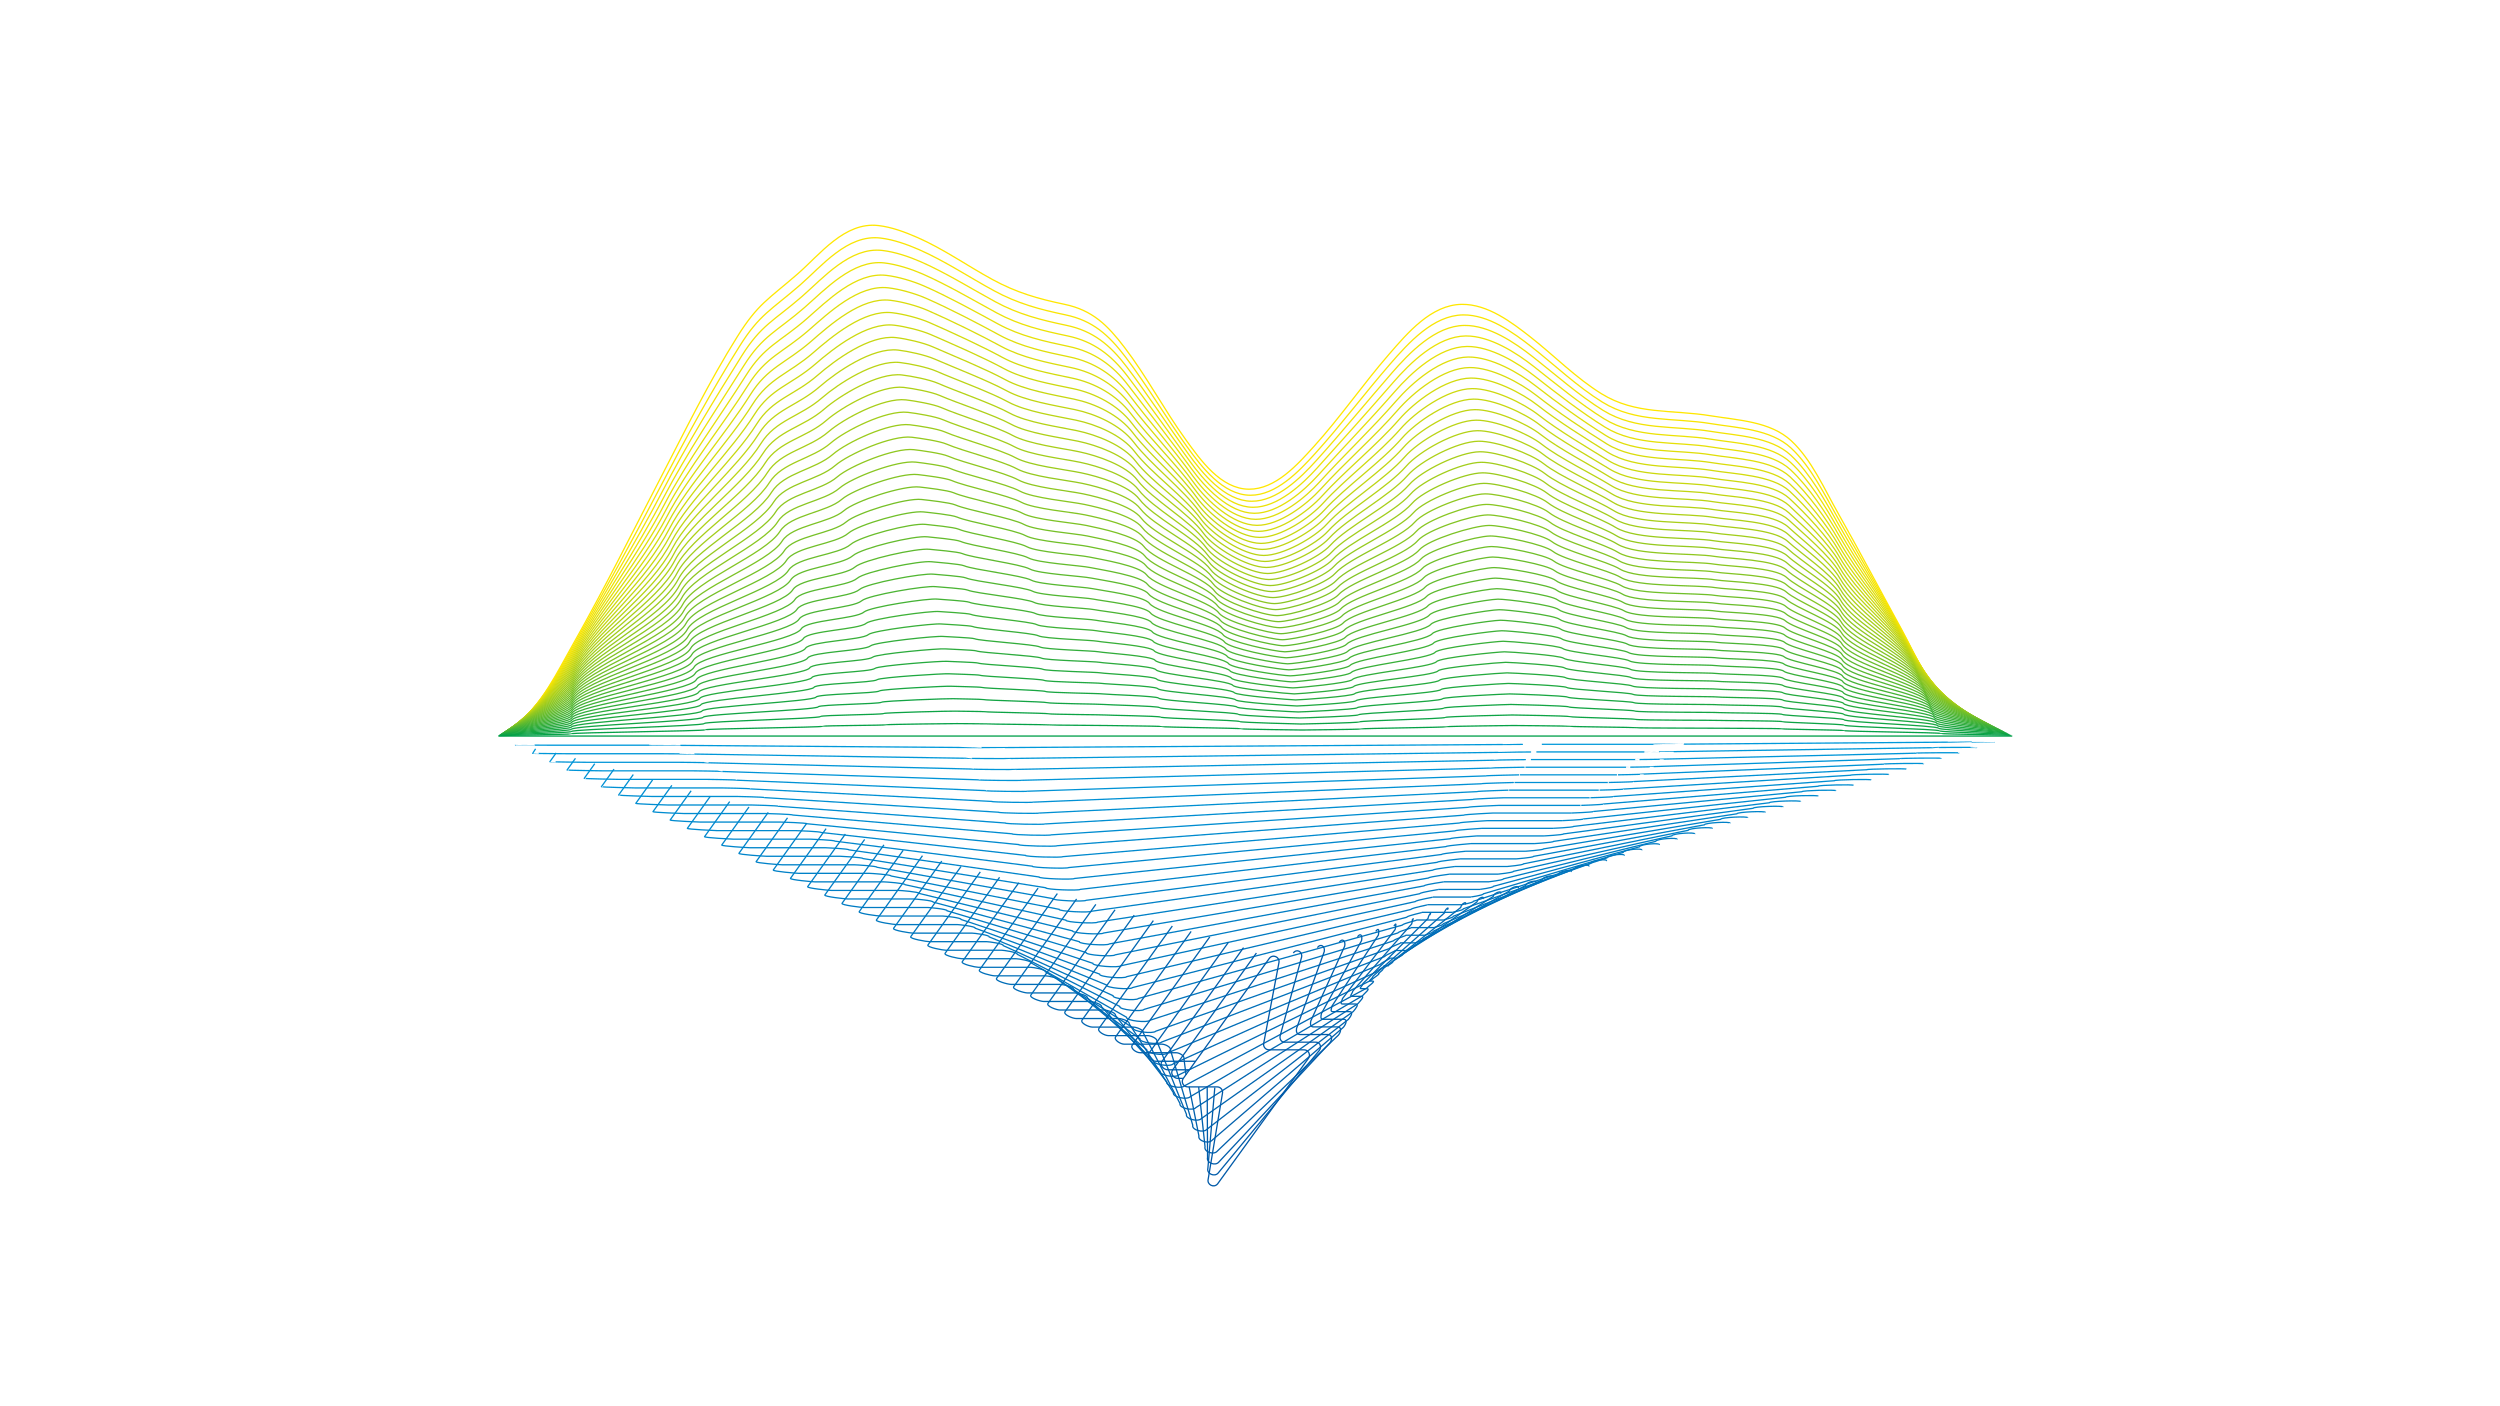 <?xml version="1.0" encoding="UTF-8"?>
<svg id="Layer_1" data-name="Layer 1" xmlns="http://www.w3.org/2000/svg" viewBox="0 0 1920 1080">
  <defs>
    <style>
      .cls-1 {
        stroke: #70bf29;
      }

      .cls-1, .cls-2, .cls-3, .cls-4, .cls-5, .cls-6, .cls-7, .cls-8, .cls-9, .cls-10, .cls-11, .cls-12, .cls-13, .cls-14, .cls-15, .cls-16, .cls-17, .cls-18, .cls-19, .cls-20, .cls-21, .cls-22, .cls-23, .cls-24, .cls-25, .cls-26, .cls-27, .cls-28, .cls-29, .cls-30, .cls-31, .cls-32, .cls-33, .cls-34, .cls-35, .cls-36, .cls-37, .cls-38, .cls-39, .cls-40, .cls-41, .cls-42, .cls-43, .cls-44, .cls-45, .cls-46, .cls-47, .cls-48, .cls-49, .cls-50, .cls-51, .cls-52, .cls-53, .cls-54, .cls-55, .cls-56, .cls-57, .cls-58, .cls-59, .cls-60, .cls-61, .cls-62, .cls-63, .cls-64, .cls-65, .cls-66, .cls-67, .cls-68, .cls-69, .cls-70, .cls-71, .cls-72, .cls-73, .cls-74, .cls-75, .cls-76, .cls-77, .cls-78, .cls-79, .cls-80, .cls-81, .cls-82, .cls-83 {
        fill: none;
      }

      .cls-1, .cls-2, .cls-3, .cls-4, .cls-5, .cls-6, .cls-7, .cls-8, .cls-9, .cls-10, .cls-11, .cls-12, .cls-13, .cls-15, .cls-16, .cls-17, .cls-18, .cls-19, .cls-20, .cls-21, .cls-22, .cls-23, .cls-25, .cls-26, .cls-27, .cls-28, .cls-29, .cls-30, .cls-31, .cls-32, .cls-33, .cls-34, .cls-35, .cls-36, .cls-37, .cls-38, .cls-39, .cls-40, .cls-41, .cls-42, .cls-43, .cls-44, .cls-45, .cls-46, .cls-47, .cls-48, .cls-49, .cls-50, .cls-51, .cls-52, .cls-53, .cls-54, .cls-55, .cls-56, .cls-57, .cls-58, .cls-59, .cls-60, .cls-61, .cls-62, .cls-63, .cls-64, .cls-65, .cls-66, .cls-67, .cls-68, .cls-69, .cls-71, .cls-72, .cls-73, .cls-74, .cls-75, .cls-76, .cls-77, .cls-78, .cls-79, .cls-80, .cls-81, .cls-83 {
        stroke-miterlimit: 10;
      }

      .cls-2 {
        stroke: #0089ce;
      }

      .cls-3 {
        stroke: #006bb6;
      }

      .cls-4 {
        stroke: #0098da;
      }

      .cls-5 {
        stroke: #0080c6;
      }

      .cls-6 {
        stroke: #2cab3d;
      }

      .cls-7 {
        stroke: #007ac1;
      }

      .cls-8 {
        stroke: #e0de09;
      }

      .cls-9 {
        stroke: #1fa840;
      }

      .cls-10 {
        stroke: #0065b1;
      }

      .cls-11 {
        stroke: #006fb9;
      }

      .cls-12 {
        stroke: #0094d7;
      }

      .cls-13 {
        stroke: #0070ba;
      }

      .cls-14 {
        stroke: #0081c7;
      }

      .cls-14, .cls-82 {
        stroke-miterlimit: 10;
      }

      .cls-15 {
        stroke: #3eb137;
      }

      .cls-16 {
        stroke: #7cc225;
      }

      .cls-17 {
        stroke: #008cd0;
      }

      .cls-18 {
        stroke: #06a147;
      }

      .cls-19 {
        stroke: #13a444;
      }

      .cls-20 {
        stroke: #5db92e;
      }

      .cls-21 {
        stroke: #0059a8;
      }

      .cls-22 {
        stroke: #25aa3e;
      }

      .cls-23 {
        stroke: #0068b3;
      }

      .cls-24 {
        stroke: #008ace;
      }

      .cls-24, .cls-70 {
        stroke-miterlimit: 10;
      }

      .cls-25 {
        stroke: #0097d8;
      }

      .cls-26 {
        stroke: #57b830;
      }

      .cls-27 {
        stroke: #0072ba;
      }

      .cls-28 {
        stroke: #76c027;
      }

      .cls-29 {
        stroke: #c7d710;
      }

      .cls-30 {
        stroke: #0087cd;
      }

      .cls-31 {
        stroke: #19a642;
      }

      .cls-32 {
        stroke: #4bb434;
      }

      .cls-33 {
        stroke: #6abd2b;
      }

      .cls-34 {
        stroke: #cdd90e;
      }

      .cls-35 {
        stroke: #007dc4;
      }

      .cls-36 {
        stroke: #dadc0b;
      }

      .cls-37 {
        stroke: #0075bd;
      }

      .cls-38 {
        stroke: #51b632;
      }

      .cls-39 {
        stroke: #a2cd1b;
      }

      .cls-40 {
        stroke: #0067b2;
      }

      .cls-41 {
        stroke: #aed017;
      }

      .cls-42 {
        stroke: #95c91e;
      }

      .cls-43 {
        stroke: #005cab;
      }

      .cls-44 {
        stroke: #0078c0;
      }

      .cls-45 {
        stroke: #ffe700;
      }

      .cls-46 {
        stroke: #0ca345;
      }

      .cls-47 {
        stroke: #0082c9;
      }

      .cls-48 {
        stroke: #32ad3b;
      }

      .cls-49 {
        stroke: #008fd2;
      }

      .cls-50 {
        stroke: #008dd1;
      }

      .cls-51 {
        stroke: #0092d5;
      }

      .cls-52 {
        stroke: #005ba9;
      }

      .cls-53 {
        stroke: #a8ce19;
      }

      .cls-54 {
        stroke: #bbd414;
      }

      .cls-55 {
        stroke: #007ec5;
      }

      .cls-56 {
        stroke: #0064af;
      }

      .cls-57 {
        stroke: #0073bc;
      }

      .cls-58 {
        stroke: #64bb2d;
      }

      .cls-59 {
        stroke: #d3db0c;
      }

      .cls-60 {
        stroke: #0085cb;
      }

      .cls-61 {
        stroke: #89c622;
      }

      .cls-62 {
        stroke: #f3e304;
      }

      .cls-63 {
        stroke: #0062ae;
      }

      .cls-64 {
        stroke: #006db7;
      }

      .cls-65 {
        stroke: #005fac;
      }

      .cls-66 {
        stroke: #ece205;
      }

      .cls-67 {
        stroke: #83c424;
      }

      .cls-68 {
        stroke: #0060ad;
      }

      .cls-69 {
        stroke: #e6e007;
      }

      .cls-70 {
        stroke: #c1d512;
      }

      .cls-71 {
        stroke: #8fc720;
      }

      .cls-72 {
        stroke: #0077bf;
      }

      .cls-73 {
        stroke: #f9e502;
      }

      .cls-74 {
        stroke: #b4d215;
      }

      .cls-75 {
        stroke: #007bc3;
      }

      .cls-76 {
        stroke: #0095d7;
      }

      .cls-77 {
        stroke: #0084ca;
      }

      .cls-78 {
        stroke: #009f49;
      }

      .cls-79 {
        stroke: #006ab5;
      }

      .cls-80 {
        stroke: #44b235;
      }

      .cls-81 {
        stroke: #38af39;
      }

      .cls-82 {
        stroke: #9bcb1c;
      }

      .cls-83 {
        stroke: #0090d4;
      }
    </style>
  </defs>
  <g id="Forside">
    <g>
      <path class="cls-45" d="M396.59,556.91c19.92-16.33,31.23-40.52,43.8-62.67,23.5-41.42,44.63-84.22,66.58-126.47,18.97-36.52,37.48-74.49,59.41-109.41,15.72-25.05,23.54-28.29,46.24-48.02,17.15-14.91,35.98-40.13,62.02-37.11,10.22,1.19,20.35,4.98,29.7,9.07,20.27,8.86,38.48,21.81,57.85,32.36,18.71,10.18,34.91,14.78,55.32,19.05,21.48,4.5,33.04,15.92,46.23,33.26,17.09,22.46,30.27,47.61,46.78,70.48,11.31,15.67,26.98,38.13,48.7,38.26,20.4.13,37.28-18.92,49.84-32.78,20.41-22.52,37.63-47.71,57.55-70.64,14.19-16.34,32.57-38.32,56.13-38.54,19.85-.19,38.29,13.8,53.1,25.44,18.09,14.22,34.44,31.02,54.08,43.2,26.37,16.35,54.15,12.05,83.93,16.95,20.81,3.42,45.69,4.23,61.82,19.16,15.57,14.42,25.51,37.21,35.78,55.3,16.83,29.66,32.6,59.89,49.06,89.75,10.93,19.83,21.61,48.69,42.13,60.48"/>
      <path class="cls-73" d="M396.25,557.12c19.44-15.93,31.83-39.53,44.1-61.14,22.93-40.41,46.07-82.16,67.49-123.38,18.51-35.63,38.78-72.67,60.17-106.74,15.34-24.44,24.16-27.6,46.3-46.85,16.73-14.55,36.43-39.15,61.83-36.2,9.97,1.16,20.4,4.86,29.53,8.84,19.78,8.65,38.72,21.28,57.62,31.57,18.25,9.93,35.1,14.42,55.02,18.59,20.95,4.39,33.27,15.53,46.14,32.45,16.68,21.91,31.03,46.45,47.14,68.76,11.04,15.29,27.46,37.2,48.66,37.33,19.9.12,37.46-18.46,49.72-31.98,19.91-21.97,38.33-46.54,57.76-68.92,13.85-15.94,33.02-37.38,56.01-37.6,19.36-.18,38.42,13.46,52.87,24.82,17.65,13.87,34.83,30.27,53.99,42.15,25.73,15.95,54.36,11.75,83.42,16.54,20.3,3.34,45.74,4.13,61.47,18.7,15.19,14.07,26.06,36.3,36.09,53.95,16.42,28.93,33.62,58.43,49.68,87.56,10.67,19.34,22.41,47.5,42.43,59"/>
      <path class="cls-62" d="M395.91,557.32c18.95-15.53,32.44-38.55,44.39-59.61,22.36-39.4,47.52-80.11,68.4-120.3,18.05-34.74,40.08-70.86,60.93-104.08,14.96-23.83,24.77-26.91,46.36-45.68,16.31-14.18,36.88-38.17,61.65-35.3,9.72,1.13,20.46,4.73,29.35,8.62,19.29,8.43,38.96,20.75,57.39,30.78,17.79,9.68,35.3,14.06,54.71,18.13,20.43,4.28,33.5,15.14,46.05,31.64,16.26,21.37,31.8,45.29,47.5,67.04,10.76,14.9,27.95,36.27,48.61,36.4,19.4.12,37.64-17.99,49.59-31.18,19.41-21.42,39.03-45.38,57.98-67.19,13.5-15.54,33.48-36.45,55.89-36.66,18.88-.18,38.55,13.13,52.64,24.2,17.21,13.52,35.22,29.51,53.9,41.09,25.09,15.55,54.58,11.46,82.91,16.12,19.79,3.26,45.79,4.02,61.13,18.23,14.81,13.72,26.62,35.39,36.39,52.61,16.01,28.21,34.64,56.97,50.3,85.37,10.4,18.86,23.21,46.32,42.73,57.53"/>
      <path class="cls-66" d="M395.58,557.53c18.47-15.14,33.04-37.56,44.69-58.08,21.78-38.39,48.97-78.05,69.31-117.21,17.58-33.85,41.37-69.04,61.69-101.41,14.57-23.22,25.39-26.22,46.43-44.51,15.89-13.82,37.33-37.19,61.46-34.39,9.47,1.1,20.51,4.61,29.18,8.4,18.79,8.21,39.2,20.22,57.15,29.99,17.34,9.43,35.49,13.7,54.4,17.66,19.91,4.17,33.73,14.75,45.96,30.83,15.84,20.82,32.56,44.13,47.86,65.32,10.48,14.52,28.43,35.34,48.56,35.46,18.91.12,37.82-17.53,49.47-30.38,18.91-20.87,39.73-44.22,58.19-65.47,13.15-15.14,33.93-35.51,55.77-35.72,18.39-.17,38.68,12.79,52.41,23.58,16.77,13.18,35.61,28.75,53.81,40.04,24.44,15.15,54.8,11.17,82.4,15.71,19.28,3.17,45.85,3.92,60.79,17.76,14.44,13.36,27.17,34.49,36.69,51.26,15.6,27.49,35.66,55.51,50.92,83.19,10.13,18.37,24.01,45.13,43.03,56.05"/>
      <path class="cls-69" d="M395.24,557.73c17.98-14.74,33.64-36.57,44.98-56.55,21.21-37.38,50.42-76,70.23-114.13,17.12-32.96,42.67-67.22,62.46-98.74,14.19-22.6,26-25.53,46.49-43.34,15.47-13.45,37.78-36.22,61.28-33.49,9.22,1.07,20.57,4.49,29.01,8.18,18.3,8,39.43,19.69,56.92,29.2,16.88,9.19,35.68,13.34,54.09,17.2,19.38,4.06,33.96,14.37,45.87,30.01,15.43,20.27,33.32,42.97,48.22,63.6,10.21,14.14,28.91,34.41,48.52,34.53,18.41.11,38.01-17.07,49.34-29.58,18.42-20.32,40.43-43.05,58.41-63.75,12.81-14.74,34.38-34.58,55.64-34.78,17.91-.17,38.81,12.45,52.18,22.96,16.32,12.83,36,28,53.72,38.98,23.8,14.75,55.01,10.87,81.89,15.3,18.78,3.09,45.9,3.82,60.45,17.29,14.06,13.01,27.73,33.58,36.99,49.91,15.19,26.76,36.68,54.05,51.54,81,9.87,17.89,24.81,43.94,43.33,54.58"/>
      <path class="cls-8" d="M394.9,557.94c17.49-14.34,34.25-35.58,45.28-55.02,20.64-36.37,51.87-73.95,71.14-111.05,16.66-32.06,43.97-65.41,63.22-96.07,13.81-21.99,26.62-24.84,46.55-42.17,15.05-13.09,38.23-35.24,61.09-32.58,8.97,1.04,20.63,4.37,28.84,7.96,17.8,7.78,39.67,19.15,56.68,28.41,16.42,8.94,35.87,12.98,53.79,16.73,18.86,3.95,34.19,13.98,45.78,29.2,15.01,19.72,34.09,41.8,48.58,61.89,9.93,13.76,29.4,33.48,48.47,33.6,17.91.11,38.19-16.61,49.22-28.78,17.92-19.77,41.13-41.89,58.62-62.02,12.46-14.35,34.83-33.65,55.52-33.84,17.43-.16,38.95,12.12,51.95,22.34,15.88,12.48,36.39,27.24,53.63,37.93,23.16,14.36,55.23,10.58,81.38,14.88,18.27,3.01,45.95,3.71,60.11,16.83,13.68,12.66,28.28,32.67,37.3,48.56,14.78,26.04,37.71,52.59,52.16,78.81,9.6,17.41,25.61,42.75,43.63,53.1"/>
      <path class="cls-36" d="M394.56,558.14c17.01-13.94,34.85-34.59,45.58-53.5,20.06-35.36,53.31-71.89,72.05-107.96,16.2-31.17,45.26-63.59,63.98-93.4,13.42-21.38,27.24-24.15,46.61-40.99,14.64-12.73,38.68-34.26,60.91-31.68,8.72,1.01,20.68,4.25,28.67,7.74,17.31,7.57,39.91,18.62,56.45,27.62,15.97,8.69,36.06,12.62,53.48,16.27,18.34,3.84,34.42,13.59,45.69,28.39,14.59,19.17,34.85,40.64,48.94,60.17,9.66,13.38,29.88,32.55,48.43,32.66,17.41.11,38.37-16.15,49.09-27.98,17.42-19.23,41.83-40.73,58.83-60.3,12.12-13.95,35.29-32.71,55.4-32.9,16.94-.16,39.08,11.78,51.72,21.72,15.44,12.14,36.78,26.48,53.55,36.88,22.51,13.96,55.44,10.29,80.87,14.47,17.76,2.92,46,3.61,59.77,16.36,13.3,12.31,28.83,31.76,37.6,47.21,14.37,25.32,38.73,51.13,52.78,76.62,9.33,16.92,26.41,41.57,43.93,51.63"/>
      <path class="cls-59" d="M394.22,558.34c16.52-13.54,35.45-33.6,45.87-51.97,19.49-34.34,54.76-69.84,72.97-104.88,15.73-30.28,46.56-61.77,64.74-90.73,13.04-20.77,27.85-23.46,46.68-39.82,14.22-12.36,39.13-33.28,60.72-30.77,8.48.98,20.74,4.13,28.5,7.52,16.81,7.35,40.15,18.09,56.22,26.83,15.51,8.44,36.25,12.26,53.17,15.8,17.81,3.73,34.65,13.2,45.6,27.58,14.18,18.63,35.61,39.48,49.31,58.45,9.38,12.99,30.37,31.62,48.38,31.73,16.92.1,38.55-15.69,48.97-27.18,16.92-18.68,42.53-39.56,59.05-58.58,11.77-13.55,35.74-31.78,55.28-31.96,16.46-.16,39.21,11.44,51.49,21.1,15,11.79,37.17,25.73,53.46,35.82,21.87,13.56,55.66,9.99,80.36,14.06,17.25,2.84,46.06,3.51,59.43,15.89,12.92,11.96,29.39,30.86,37.9,45.86,13.96,24.59,39.75,49.67,53.41,74.43,9.07,16.44,27.21,40.38,44.22,50.15"/>
      <path class="cls-34" d="M393.88,558.55c16.04-13.14,36.06-32.62,46.17-50.44,18.92-33.33,56.21-67.78,73.88-101.79,15.27-29.39,47.86-59.96,65.5-88.06,12.66-20.16,28.47-22.77,46.74-38.65,13.8-12,39.58-32.3,60.53-29.87,8.23.96,20.8,4.01,28.32,7.3,16.32,7.13,40.39,17.56,55.98,26.04,15.06,8.19,36.44,11.9,52.87,15.34,17.29,3.62,34.89,12.81,45.51,26.77,13.76,18.08,36.38,38.32,49.67,56.73,9.1,12.61,30.85,30.69,48.33,30.8,16.42.1,38.73-15.23,48.85-26.38,16.42-18.13,43.23-38.4,59.26-56.86,11.42-13.15,36.19-30.84,55.15-31.02,15.97-.15,39.34,11.11,51.26,20.48,14.56,11.44,37.56,24.97,53.37,34.77,21.23,13.16,55.88,9.7,79.85,13.64,16.75,2.76,46.11,3.4,59.09,15.42,12.54,11.61,29.94,29.95,38.21,44.51,13.55,23.87,40.77,48.21,54.03,72.24,8.8,15.96,28.01,39.19,44.52,48.68"/>
      <path class="cls-29" d="M393.55,558.75c15.55-12.75,36.66-31.63,46.47-48.91,18.35-32.32,57.66-65.73,74.79-98.71,14.81-28.5,49.15-58.14,66.26-85.4,12.27-19.55,29.09-22.08,46.8-37.48,13.38-11.64,40.03-31.32,60.35-28.96,7.98.93,20.85,3.88,28.15,7.08,15.82,6.92,40.63,17.03,55.75,25.25,14.6,7.94,36.63,11.54,52.56,14.87,16.76,3.51,35.12,12.42,45.42,25.96,13.34,17.53,37.14,37.16,50.03,55.01,8.83,12.23,31.33,29.76,48.29,29.86,15.92.1,38.92-14.76,48.72-25.58,15.93-17.58,43.93-37.23,59.48-55.13,11.08-12.75,36.64-29.91,55.03-30.08,15.49-.15,39.47,10.77,51.03,19.86,14.12,11.1,37.95,24.21,53.28,33.72,20.58,12.76,56.09,9.4,79.34,13.23,16.24,2.67,46.16,3.3,58.75,14.96,12.16,11.25,30.49,29.04,38.51,43.16,13.14,23.15,41.8,46.75,54.65,70.05,8.53,15.47,28.81,38,44.82,47.2"/>
      <path class="cls-70" d="M393.21,558.96c15.06-12.35,37.26-30.64,46.76-47.38,17.77-31.31,59.11-63.68,75.7-95.62,14.34-27.61,50.45-56.32,67.03-82.73,11.89-18.94,29.7-21.39,46.86-36.31,12.96-11.27,40.48-30.34,60.16-28.06,7.73.9,20.91,3.76,27.98,6.85,15.33,6.7,40.87,16.49,55.51,24.46,14.14,7.7,36.82,11.18,52.25,14.41,16.24,3.4,35.35,12.04,45.33,25.15,12.92,16.98,37.91,36,50.39,53.29,8.55,11.85,31.82,28.83,48.24,28.93,15.42.1,39.1-14.3,48.6-24.79,15.43-17.03,44.63-36.07,59.69-53.41,10.73-12.35,37.1-28.97,54.91-29.14,15.01-.14,39.6,10.43,50.8,19.24,13.68,10.75,38.34,23.46,53.19,32.66,19.94,12.36,56.31,9.11,78.83,12.82,15.73,2.59,46.21,3.2,58.41,14.49,11.78,10.9,31.05,28.13,38.81,41.82,12.73,22.42,42.82,45.29,55.27,67.86,8.27,14.99,29.6,36.82,45.12,45.73"/>
      <path class="cls-54" d="M392.87,559.16c14.58-11.95,37.86-29.65,47.06-45.85,17.2-30.3,60.55-61.62,76.62-92.54,13.88-26.72,51.75-54.5,67.79-80.06,11.51-18.33,30.32-20.7,46.93-35.14,12.55-10.91,40.93-29.36,59.98-27.15,7.48.87,20.97,3.64,27.81,6.63,14.83,6.48,41.1,15.96,55.28,23.68,13.69,7.45,37.01,10.81,51.94,13.94,15.72,3.29,35.58,11.65,45.24,24.34,12.51,16.43,38.67,34.84,50.75,51.57,8.28,11.47,32.3,27.9,48.2,28,14.93.09,39.28-13.84,48.47-23.99,14.93-16.48,45.33-34.91,59.91-51.69,10.38-11.96,37.55-28.04,54.79-28.2,14.52-.14,39.74,10.1,50.57,18.61,13.24,10.4,38.73,22.7,53.1,31.61,19.3,11.96,56.52,8.82,78.32,12.4,15.22,2.51,46.27,3.09,58.07,14.02,11.4,10.55,31.6,27.23,39.12,40.47,12.32,21.7,43.84,43.82,55.89,65.67,8,14.51,30.4,35.63,45.42,44.25"/>
      <path class="cls-74" d="M392.53,559.37c14.09-11.55,38.47-28.66,47.36-44.33,16.63-29.29,62-59.57,77.53-89.45,13.42-25.83,53.04-52.69,68.55-77.39,11.12-17.72,30.94-20.01,46.99-33.97,12.13-10.55,41.38-28.39,59.79-26.25,7.23.84,21.02,3.52,27.64,6.41,14.34,6.27,41.34,15.43,55.05,22.89,13.23,7.2,37.2,10.45,51.64,13.48,15.19,3.18,35.81,11.26,45.15,23.52,12.09,15.89,39.43,33.68,51.11,49.85,8,11.08,32.78,26.97,48.15,27.06,14.43.09,39.46-13.38,48.35-23.19,14.43-15.93,46.03-33.74,60.12-49.96,10.04-11.56,38-27.1,54.66-27.26,14.04-.13,39.87,9.76,50.34,17.99,12.79,10.06,39.12,21.94,53.01,30.56,18.65,11.56,56.74,8.52,77.81,11.99,14.72,2.42,46.32,2.99,57.73,13.55,11.02,10.2,32.15,26.32,39.42,39.12,11.91,20.98,44.86,42.36,56.51,63.48,7.73,14.02,31.2,34.44,45.72,42.78"/>
      <path class="cls-41" d="M392.19,559.57c13.61-11.15,39.07-27.67,47.65-42.8,16.05-28.28,63.45-57.51,78.44-86.37,12.96-24.94,54.34-50.87,69.31-74.72,10.74-17.11,31.55-19.32,47.05-32.8,11.71-10.18,41.83-27.41,59.61-25.34,6.98.81,21.08,3.4,27.47,6.19,13.85,6.05,41.58,14.9,54.81,22.1,12.77,6.95,37.39,10.09,51.33,13.01,14.67,3.07,36.04,10.87,45.05,22.71,11.67,15.34,40.2,32.51,51.47,48.13,7.72,10.7,33.27,26.04,48.1,26.13,13.93.09,39.64-12.92,48.22-22.39,13.94-15.38,46.73-32.58,60.34-48.24,9.69-11.16,38.45-26.17,54.54-26.32,13.55-.13,40,9.42,50.11,17.37,12.35,9.71,39.52,21.19,52.93,29.5,18.01,11.17,56.96,8.23,77.3,11.58,14.21,2.34,46.37,2.89,57.39,13.09,10.64,9.85,32.71,25.41,39.72,37.77,11.5,20.25,45.89,40.9,57.13,61.29,7.47,13.54,32,33.25,46.02,41.3"/>
      <path class="cls-53" d="M391.85,559.77c13.12-10.75,39.67-26.69,47.95-41.27,15.48-27.27,64.9-55.46,79.35-83.28,12.49-24.05,55.64-49.05,70.07-72.05,10.36-16.49,32.17-18.63,47.12-31.62,11.29-9.82,42.28-26.43,59.42-24.44,6.73.78,21.13,3.28,27.29,5.97,13.35,5.84,41.82,14.36,54.58,21.31,12.32,6.7,37.58,9.73,51.02,12.55,14.14,2.96,36.27,10.48,44.96,21.9,11.26,14.79,40.96,31.35,51.83,46.41,7.45,10.32,33.75,25.11,48.06,25.2,13.43.08,39.83-12.46,48.1-21.59,13.44-14.83,47.44-31.42,60.55-46.52,9.35-10.76,38.9-25.23,54.42-25.38,13.07-.12,40.13,9.09,49.89,16.75,11.91,9.36,39.91,20.43,52.84,28.45,17.37,10.77,57.17,7.93,76.79,11.16,13.7,2.25,46.43,2.79,57.05,12.62,10.26,9.5,33.26,24.5,40.02,36.42,11.09,19.53,46.91,39.44,57.75,59.11,7.2,13.06,32.8,32.07,46.32,39.83"/>
      <path class="cls-39" d="M391.52,559.98c12.63-10.36,40.28-25.7,48.25-39.74,14.91-26.26,66.35-53.41,80.27-80.2,12.03-23.16,56.93-47.24,70.83-69.38,9.97-15.88,32.79-17.94,47.18-30.45,10.87-9.45,42.73-25.45,59.24-23.53,6.48.75,21.19,3.16,27.12,5.75,12.86,5.62,42.06,13.83,54.34,20.52,11.86,6.45,37.77,9.37,50.72,12.08,13.62,2.85,36.5,10.09,44.87,21.09,10.84,14.24,41.73,30.19,52.19,44.69,7.17,9.94,34.24,24.18,48.01,24.26,12.94.08,40.01-12,47.97-20.79,12.94-14.28,48.14-30.25,60.77-44.8,9-10.36,39.36-24.3,54.3-24.44,12.59-.12,40.26,8.75,49.66,16.13,11.47,9.02,40.3,19.67,52.75,27.39,16.72,10.37,57.39,7.64,76.28,10.75,13.19,2.17,46.48,2.68,56.71,12.15,9.88,9.14,33.81,23.6,40.33,35.07,10.68,18.81,47.93,37.98,58.37,56.92,6.93,12.57,33.6,30.88,46.61,38.35"/>
      <path class="cls-82" d="M391.18,560.18c12.15-9.96,40.88-24.71,48.54-38.21,14.33-25.25,67.79-51.35,81.18-77.11,11.57-22.27,58.23-45.42,71.6-66.72,9.59-15.27,33.4-17.25,47.24-29.28,10.45-9.09,43.18-24.47,59.05-22.63,6.23.72,21.25,3.03,26.95,5.53,12.36,5.4,42.3,13.3,54.11,19.73,11.41,6.21,37.96,9.01,50.41,11.62,13.1,2.74,36.74,9.71,44.78,20.28,10.42,13.7,42.49,29.03,52.56,42.98,6.9,9.55,34.72,23.25,47.97,23.33,12.44.08,40.19-11.53,47.85-19.99,12.44-13.73,48.84-29.09,60.98-43.07,8.65-9.96,39.81-23.37,54.18-23.5,12.1-.11,40.4,8.41,49.43,15.51,11.03,8.67,40.69,18.92,52.66,26.34,16.08,9.97,57.6,7.35,75.76,10.34,12.69,2.09,46.53,2.58,56.37,11.68,9.5,8.79,34.37,22.69,40.63,33.72,10.26,18.08,48.95,36.52,58.99,54.73,6.67,12.09,34.4,29.69,46.91,36.88"/>
      <path class="cls-42" d="M390.84,560.39c11.66-9.56,41.48-23.72,48.84-36.68,13.76-24.24,69.24-49.3,82.09-74.03,11.11-21.38,59.52-43.6,72.36-64.05,9.2-14.66,34.02-16.56,47.3-28.11,10.04-8.73,43.63-23.49,58.87-21.72,5.98.7,21.3,2.91,26.78,5.31,11.87,5.19,42.53,12.77,53.88,18.94,10.95,5.96,38.16,8.65,50.1,11.15,12.57,2.63,36.97,9.32,44.69,19.47,10.01,13.15,43.25,27.87,52.92,41.26,6.62,9.17,35.2,22.32,47.92,22.4,11.94.07,40.37-11.07,47.73-19.19,11.95-13.18,49.54-27.93,61.2-41.35,8.31-9.56,40.26-22.43,54.05-22.56,11.62-.11,40.53,8.08,49.2,14.89,10.59,8.32,41.08,18.16,52.57,25.29,15.44,9.57,57.82,7.05,75.25,9.92,12.18,2,46.58,2.48,56.03,11.22,9.12,8.44,34.92,21.78,40.93,32.37,9.85,17.36,49.97,35.06,59.61,52.54,6.4,11.61,35.2,28.5,47.21,35.4"/>
      <path class="cls-71" d="M390.5,560.59c11.18-9.16,42.09-22.73,49.14-35.15,13.19-23.23,70.69-47.24,83-70.95,10.64-20.49,60.82-41.79,73.12-61.38,8.82-14.05,34.63-15.87,47.37-26.94,9.62-8.36,44.08-22.51,58.68-20.82,5.73.67,21.36,2.79,26.61,5.09,11.37,4.97,42.77,12.24,53.64,18.15,10.49,5.71,38.35,8.29,49.8,10.69,12.05,2.52,37.2,8.93,44.6,18.66,9.59,12.6,44.02,26.71,53.28,39.54,6.35,8.79,35.69,21.39,47.87,21.46,11.44.07,40.55-10.61,47.6-18.39,11.45-12.63,50.24-26.76,61.41-39.63,7.96-9.17,40.71-21.5,53.93-21.62,11.13-.11,40.66,7.74,48.97,14.27,10.15,7.98,41.47,17.4,52.48,24.23,14.79,9.17,58.04,6.76,74.74,9.51,11.67,1.92,46.64,2.37,55.69,10.75,8.74,8.09,35.47,20.87,41.24,31.02,9.44,16.64,51,33.6,60.23,50.35,6.13,11.12,36,27.32,47.51,33.93"/>
      <path class="cls-61" d="M390.16,560.8c10.69-8.76,42.69-21.74,49.43-33.63,12.61-22.22,72.14-45.19,83.92-67.86,10.18-19.6,62.12-39.97,73.88-58.71,8.44-13.44,35.25-15.18,47.43-25.77,9.2-8,44.53-21.53,58.5-19.91,5.48.64,21.42,2.67,26.44,4.86,10.88,4.76,43.01,11.7,53.41,17.36,10.04,5.46,38.54,7.93,49.49,10.22,11.52,2.41,37.43,8.54,44.51,17.85,9.17,12.05,44.78,25.55,53.64,37.82,6.07,8.41,36.17,20.46,47.83,20.53,10.95.07,40.74-10.15,47.48-17.59,10.95-12.08,50.94-25.6,61.63-37.9,7.62-8.77,41.17-20.56,53.81-20.68,10.65-.1,40.79,7.4,48.74,13.65,9.71,7.63,41.86,16.65,52.39,23.18,14.15,8.77,58.25,6.46,74.23,9.1,11.16,1.84,46.69,2.27,55.34,10.28,8.36,7.74,36.03,19.97,41.54,29.68,9.03,15.91,52.02,32.14,60.85,48.16,5.87,10.64,36.8,26.13,47.81,32.45"/>
      <path class="cls-67" d="M389.82,561c10.2-8.36,43.29-20.76,49.73-32.1,12.04-21.21,73.59-43.13,84.83-64.78,9.72-18.7,63.41-38.15,74.64-56.04,8.05-12.83,35.87-14.49,47.49-24.6,8.78-7.64,44.98-20.56,58.31-19.01,5.23.61,21.47,2.55,26.26,4.64,10.38,4.54,43.25,11.17,53.17,16.57,9.58,5.21,38.73,7.57,49.18,9.76,11,2.3,37.66,8.15,44.42,17.04,8.76,11.5,45.54,24.39,54,36.1,5.79,8.03,36.65,19.53,47.78,19.6,10.45.06,40.92-9.69,47.35-16.79,10.45-11.54,51.64-24.44,61.84-36.18,7.27-8.37,41.62-19.63,53.69-19.74,10.17-.1,40.92,7.07,48.51,13.03,9.27,7.28,42.25,15.89,52.31,22.13,13.51,8.37,58.47,6.17,73.72,8.68,10.66,1.75,46.74,2.17,55,9.82,7.98,7.39,36.58,19.06,41.84,28.33,8.62,15.19,53.04,30.68,61.47,45.97,5.6,10.15,37.6,24.94,48.11,30.98"/>
      <path class="cls-16" d="M389.48,561.2c9.72-7.97,43.9-19.77,50.03-30.57,11.47-20.2,75.04-41.08,85.74-61.69,9.25-17.81,64.71-36.34,75.41-53.37,7.67-12.22,36.48-13.8,47.56-23.43,8.36-7.27,45.43-19.58,58.13-18.1,4.99.58,21.53,2.43,26.09,4.42,9.89,4.32,43.49,10.64,52.94,15.78,9.12,4.97,38.92,7.21,48.87,9.29,10.48,2.19,37.89,7.77,44.33,16.22,8.34,10.96,46.31,23.22,54.36,34.38,5.52,7.64,37.14,18.6,47.73,18.66,9.95.06,41.1-9.23,47.23-15.99,9.95-10.99,52.34-23.27,62.06-34.46,6.92-7.97,42.07-18.69,53.56-18.8,9.68-.09,41.05,6.73,48.28,12.41,8.82,6.93,42.64,15.13,52.22,21.07,12.86,7.98,58.68,5.88,73.21,8.27,10.15,1.67,46.8,2.06,54.66,9.35,7.6,7.03,37.14,18.15,42.15,26.98,8.21,14.47,54.06,29.22,62.09,43.78,5.33,9.67,38.4,23.75,48.41,29.5"/>
      <path class="cls-28" d="M389.15,561.41c9.23-7.57,44.5-18.78,50.32-29.04,10.89-19.19,76.48-39.03,86.66-58.61,8.79-16.92,66.01-34.52,76.17-50.7,7.29-11.61,37.1-13.11,47.62-22.25,7.95-6.91,45.87-18.6,57.94-17.2,4.74.55,21.59,2.31,25.92,4.2,9.4,4.11,43.73,10.11,52.71,14.99,8.67,4.72,39.11,6.85,48.57,8.83,9.95,2.08,38.12,7.38,44.24,15.41,7.92,10.41,47.07,22.06,54.72,32.66,5.24,7.26,37.62,17.67,47.69,17.73,9.45.06,41.28-8.77,47.1-15.19,9.46-10.44,53.04-22.11,62.27-32.74,6.58-7.57,42.52-17.76,53.44-17.86,9.2-.09,41.19,6.39,48.05,11.79,8.38,6.59,43.03,14.38,52.13,20.02,12.22,7.58,58.9,5.58,72.7,7.85,9.64,1.59,46.85,1.96,54.32,8.88,7.22,6.68,37.69,17.24,42.45,25.63,7.8,13.74,55.09,27.76,62.72,41.59,5.07,9.19,39.2,22.56,48.71,28.03"/>
      <path class="cls-1" d="M388.81,561.61c8.75-7.17,45.1-17.79,50.62-27.51,10.32-18.18,77.93-36.97,87.57-55.52,8.33-16.03,67.3-32.7,76.93-48.04,6.9-11,37.72-12.42,47.68-21.08,7.53-6.55,46.32-17.62,57.76-16.29,4.49.52,21.64,2.19,25.75,3.98,8.9,3.89,43.97,9.58,52.47,14.21,8.21,4.47,39.3,6.49,48.26,8.37,9.43,1.97,38.35,6.99,44.15,14.6,7.5,9.86,47.84,20.9,55.08,30.94,4.97,6.88,38.11,16.74,47.64,16.8,8.96.06,41.46-8.3,46.98-14.39,8.96-9.89,53.74-20.94,62.49-31.01,6.23-7.17,42.98-16.82,53.32-16.92,8.71-.08,41.32,6.06,47.82,11.17,7.94,6.24,43.42,13.62,52.04,18.97,11.58,7.18,59.12,5.29,72.19,7.44,9.13,1.5,46.9,1.86,53.98,8.41,6.84,6.33,38.24,16.34,42.75,24.28,7.39,13.02,56.11,26.29,63.34,39.4,4.8,8.7,40,21.38,49.01,26.55"/>
      <path class="cls-33" d="M388.47,561.82c8.26-6.77,45.71-16.8,50.92-25.98,9.75-17.17,79.38-34.92,88.48-52.44,7.87-15.14,68.6-30.89,77.69-45.37,6.52-10.39,38.33-11.73,47.74-19.91,7.11-6.18,46.77-16.64,57.57-15.39,4.24.49,21.7,2.06,25.58,3.76,8.41,3.67,44.2,9.04,52.24,13.42,7.76,4.22,39.49,6.13,47.95,7.9,8.91,1.87,38.59,6.6,44.06,13.79,7.09,9.31,48.6,19.74,55.44,29.22,4.69,6.5,38.59,15.81,47.6,15.86,8.46.05,41.65-7.84,46.86-13.59,8.46-9.34,54.44-19.78,62.7-29.29,5.88-6.77,43.43-15.89,53.2-15.98,8.23-.08,41.45,5.72,47.59,10.55,7.5,5.89,43.81,12.86,51.95,17.91,10.93,6.78,59.33,5,71.68,7.03,8.63,1.42,46.95,1.75,53.64,7.95,6.46,5.98,38.8,15.43,43.05,22.93,6.98,12.3,57.13,24.83,63.96,37.21,4.53,8.22,40.8,20.19,49.3,25.08"/>
      <path class="cls-58" d="M388.13,562.02c7.78-6.37,46.31-15.81,51.21-24.46,9.17-16.16,80.83-32.86,89.39-49.35,7.4-14.25,69.9-29.07,78.45-42.7,6.14-9.77,38.95-11.04,47.81-18.74,6.69-5.82,47.22-15.66,57.38-14.48,3.99.46,21.75,1.94,25.4,3.54,7.91,3.46,44.44,8.51,52,12.63,7.3,3.97,39.68,5.77,47.65,7.44,8.38,1.76,38.82,6.21,43.97,12.98,6.67,8.77,49.36,18.58,55.81,27.5,4.41,6.11,39.07,14.88,47.55,14.93,7.96.05,41.83-7.38,46.73-12.79,7.96-8.79,55.14-18.62,62.92-27.57,5.54-6.38,43.88-14.95,53.07-15.04,7.75-.07,41.58,5.39,47.36,9.93,7.06,5.55,44.2,12.11,51.86,16.86,10.29,6.38,59.55,4.7,71.17,6.61,8.12,1.34,47.01,1.65,53.3,7.48,6.08,5.63,39.35,14.52,43.36,21.58,6.57,11.57,58.15,23.37,64.58,35.03,4.27,7.74,41.6,19,49.6,23.6"/>
      <path class="cls-20" d="M387.79,562.23c7.29-5.97,46.91-14.83,51.51-22.93,8.6-15.15,82.28-30.81,90.31-46.27,6.94-13.36,71.19-27.25,79.21-40.03,5.75-9.16,39.57-10.35,47.87-17.57,6.27-5.45,47.67-14.68,57.2-13.58,3.74.43,21.81,1.82,25.23,3.32,7.42,3.24,44.68,7.98,51.77,11.84,6.84,3.72,39.87,5.41,47.34,6.97,7.86,1.65,39.05,5.82,43.88,12.17,6.25,8.22,50.13,17.42,56.17,25.79,4.14,5.73,39.56,13.95,47.5,14,7.46.05,42.01-6.92,46.61-11.99,7.47-8.24,55.84-17.45,63.13-25.84,5.19-5.98,44.33-14.02,52.95-14.1,7.26-.07,41.71,5.05,47.13,9.31,6.62,5.2,44.59,11.35,51.77,15.8,9.65,5.98,59.76,4.41,70.66,6.2,7.61,1.25,47.06,1.55,52.96,7.01,5.7,5.28,39.9,13.61,43.66,20.23,6.16,10.85,59.17,21.91,65.2,32.84,4,7.25,42.39,17.81,49.9,22.13"/>
      <path class="cls-26" d="M387.45,562.43c6.8-5.58,47.52-13.84,51.81-21.4,8.03-14.14,83.72-28.76,91.22-43.18,6.48-12.47,72.49-25.44,79.98-37.36,5.37-8.55,40.18-9.66,47.93-16.4,5.85-5.09,48.12-13.7,57.01-12.67,3.49.41,21.87,1.7,25.06,3.1,6.92,3.03,44.92,7.45,51.54,11.05,6.39,3.48,40.06,5.05,47.03,6.51,7.33,1.54,39.28,5.44,43.79,11.36,5.84,7.67,50.89,16.26,56.53,24.07,3.86,5.35,40.04,13.02,47.46,13.07,6.97.04,42.19-6.46,46.48-11.19,6.97-7.69,56.54-16.29,63.34-24.12,4.85-5.58,44.78-13.08,52.83-13.16,6.78-.06,41.84,4.71,46.9,8.69,6.18,4.85,44.98,10.59,51.69,14.75,9,5.58,59.98,4.11,70.15,5.79,7.1,1.17,47.11,1.44,52.62,6.54,5.32,4.92,40.46,12.71,43.96,18.88,5.75,10.13,60.2,20.45,65.82,30.65,3.73,6.77,43.19,16.63,50.2,20.65"/>
      <path class="cls-38" d="M387.12,562.63c6.32-5.18,48.12-12.85,52.1-19.87,7.45-13.13,85.17-26.7,92.13-40.1,6.02-11.58,73.79-23.62,80.74-34.69,4.99-7.94,40.8-8.97,48-15.23,5.44-4.73,48.57-12.72,56.83-11.77,3.24.38,21.92,1.58,24.89,2.87,6.43,2.81,45.16,6.92,51.3,10.26,5.93,3.23,40.25,4.69,46.72,6.04,6.81,1.43,39.51,5.05,43.7,10.55,5.42,7.12,51.65,15.1,56.89,22.35,3.59,4.97,40.52,12.09,47.41,12.13,6.47.04,42.38-6,46.36-10.39,6.47-7.14,57.24-15.13,63.56-22.4,4.5-5.18,45.24-12.15,52.71-12.22,6.29-.06,41.98,4.38,46.67,8.07,5.74,4.51,45.37,9.84,51.6,13.7,8.36,5.18,60.2,3.82,69.64,5.37,6.6,1.09,47.17,1.34,52.28,6.08,4.94,4.57,41.01,11.8,44.27,17.54,5.34,9.4,61.22,18.99,66.44,28.46,3.47,6.29,43.99,15.44,50.5,19.18"/>
      <path class="cls-32" d="M386.78,562.84c5.83-4.78,48.72-11.86,52.4-18.34,6.88-12.12,86.62-24.65,93.04-37.02,5.55-10.69,75.08-21.8,81.5-32.02,4.6-7.33,41.42-8.28,48.06-14.06,5.02-4.36,49.02-11.75,56.64-10.86,2.99.35,21.98,1.46,24.72,2.65,5.93,2.59,45.4,6.38,51.07,9.47,5.47,2.98,40.44,4.33,46.42,5.58,6.29,1.32,39.74,4.66,43.6,9.73,5,6.57,52.42,13.93,57.25,20.63,3.31,4.59,41.01,11.16,47.37,11.2,5.97.04,42.56-5.54,46.23-9.59,5.97-6.59,57.94-13.96,63.77-20.67,4.15-4.78,45.69-11.22,52.58-11.28,5.81-.05,42.11,4.04,46.44,7.45,5.29,4.16,45.76,9.08,51.51,12.64,7.72,4.79,60.41,3.53,69.13,4.96,6.09,1,47.22,1.24,51.94,5.61,4.56,4.22,41.56,10.89,44.57,16.19,4.93,8.68,62.24,17.53,67.06,26.27,3.2,5.8,44.79,14.25,50.8,17.7"/>
      <path class="cls-80" d="M386.44,563.04c5.35-4.38,49.32-10.87,52.7-16.81,6.31-11.11,88.07-22.59,93.96-33.93,5.09-9.8,76.38-19.99,82.26-29.35,4.22-6.72,42.03-7.59,48.12-12.88,4.6-4,49.47-10.77,56.46-9.96,2.74.32,22.04,1.34,24.55,2.43,5.44,2.38,45.64,5.85,50.83,8.68,5.02,2.73,40.63,3.97,46.11,5.11,5.76,1.21,39.97,4.27,43.51,8.92,4.59,6.03,53.18,12.77,57.61,18.91,3.03,4.2,41.49,10.23,47.32,10.27,5.47.03,42.74-5.08,46.11-8.79,5.47-6.04,58.64-12.8,63.99-18.95,3.81-4.38,46.14-10.28,52.46-10.34,5.32-.05,42.24,3.7,46.21,6.83,4.85,3.81,46.15,8.32,51.42,11.59,7.08,4.39,60.63,3.23,68.62,4.55,5.58.92,47.27,1.13,51.6,5.14,4.18,3.87,42.12,9.98,44.87,14.84,4.52,7.96,63.26,16.07,67.68,24.08,2.93,5.32,45.59,13.06,51.1,16.23"/>
      <path class="cls-15" d="M386.1,563.25c4.86-3.98,49.93-9.88,52.99-15.28,5.73-10.1,89.52-20.54,94.87-30.85,4.63-8.91,77.68-18.17,83.02-26.69,3.84-6.11,42.65-6.9,48.18-11.71,4.18-3.64,49.92-9.79,56.27-9.05,2.49.29,22.09,1.21,24.37,2.21,4.94,2.16,45.87,5.32,50.6,7.89,4.56,2.48,40.83,3.6,45.8,4.65,5.24,1.1,40.2,3.88,43.42,8.11,4.17,5.48,53.95,11.61,57.97,17.19,2.76,3.82,41.97,9.3,47.27,9.33,4.98.03,42.92-4.61,45.99-8,4.98-5.49,59.35-11.64,64.2-17.23,3.46-3.99,46.59-9.35,52.34-9.4,4.84-.05,42.37,3.37,45.98,6.2,4.41,3.47,46.54,7.57,51.33,10.54,6.43,3.99,60.84,2.94,68.11,4.13,5.07.84,47.32,1.03,51.26,4.67,3.8,3.52,42.67,9.08,45.18,13.49,4.11,7.23,64.29,14.61,68.3,21.89,2.67,4.84,46.39,11.88,51.4,14.75"/>
      <path class="cls-81" d="M385.76,563.45c4.37-3.58,50.53-8.9,53.29-13.76,5.16-9.09,90.96-18.49,95.78-27.76,4.16-8.02,78.97-16.35,83.79-24.02,3.45-5.5,43.26-6.21,48.25-10.54,3.76-3.27,50.37-8.81,56.09-8.15,2.24.26,22.15,1.09,24.2,1.99,4.45,1.95,46.11,4.79,50.37,7.1,4.11,2.23,41.02,3.24,45.5,4.18,4.71.99,40.44,3.49,43.33,7.3,3.75,4.93,54.71,10.45,58.33,15.47,2.48,3.44,42.46,8.37,47.23,8.4,4.48.03,43.1-4.15,45.86-7.2,4.48-4.94,60.05-10.47,64.42-15.51,3.12-3.59,47.05-8.41,52.22-8.46,4.36-.04,42.5,3.03,45.75,5.58,3.97,3.12,46.93,6.81,51.24,9.48,5.79,3.59,61.06,2.64,67.6,3.72,4.57.75,47.38.93,50.92,4.21,3.42,3.17,43.22,8.17,45.48,12.14,3.7,6.51,65.31,13.15,68.92,19.7,2.4,4.35,47.19,10.69,51.7,13.28"/>
      <path class="cls-48" d="M385.42,563.66c3.89-3.19,51.13-7.91,53.59-12.23,4.59-8.08,92.41-16.43,96.7-24.68,3.7-7.13,80.27-14.53,84.55-21.35,3.07-4.89,43.88-5.52,48.31-9.37,3.35-2.91,50.82-7.83,55.9-7.24,1.99.23,22.21.97,24.03,1.77,3.96,1.73,46.35,4.26,50.13,6.31,3.65,1.99,41.21,2.88,45.19,3.72,4.19.88,40.67,3.11,43.24,6.49,3.34,4.38,55.47,9.29,58.69,13.75,2.21,3.06,42.94,7.44,47.18,7.47,3.98.02,43.29-3.69,45.74-6.4,3.98-4.39,60.75-9.31,64.63-13.78,2.77-3.19,47.5-7.48,52.1-7.52,3.87-.04,42.64,2.69,45.53,4.96,3.53,2.77,47.32,6.05,51.15,8.43,5.15,3.19,61.28,2.35,67.09,3.31,4.06.67,47.43.83,50.58,3.74,3.04,2.81,43.78,7.26,45.78,10.79,3.28,5.79,66.33,11.69,69.54,17.51,2.13,3.87,47.99,9.5,51.99,11.8"/>
      <path class="cls-6" d="M385.09,563.86c3.4-2.79,51.74-6.92,53.88-10.7,4.01-7.07,93.86-14.38,97.61-21.59,3.24-6.23,81.57-12.72,85.31-18.68,2.68-4.28,44.5-4.83,48.37-8.2,2.93-2.55,51.27-6.85,55.72-6.34,1.74.2,22.26.85,23.86,1.55,3.46,1.51,46.59,3.72,49.9,5.52,3.19,1.74,41.4,2.52,44.88,3.25,3.67.77,40.9,2.72,43.15,5.68,2.92,3.83,56.24,8.13,59.06,12.03,1.93,2.68,43.43,6.51,47.13,6.53,3.48.02,43.47-3.23,45.61-5.6,3.48-3.85,61.45-8.15,64.85-12.06,2.42-2.79,47.95-6.54,51.97-6.58,3.39-.03,42.77,2.36,45.3,4.34,3.09,2.43,47.71,5.3,51.06,7.38,4.5,2.79,61.49,2.06,66.58,2.89,3.55.58,47.48.72,50.24,3.27,2.66,2.46,44.33,6.35,46.09,9.44,2.87,5.06,67.35,10.23,70.16,15.32,1.87,3.38,48.79,8.31,52.29,10.33"/>
      <path class="cls-22" d="M384.75,564.06c2.92-2.39,52.34-5.93,54.18-9.17,3.44-6.06,95.31-12.32,98.52-18.51,2.78-5.34,82.86-10.9,86.07-16.01,2.3-3.67,45.11-4.14,48.44-7.03,2.51-2.18,51.72-5.87,55.53-5.43,1.5.17,22.32.73,23.69,1.33,2.97,1.3,46.83,3.19,49.66,4.74,2.74,1.49,41.59,2.16,44.57,2.79,3.14.66,41.13,2.33,43.06,4.87,2.5,3.29,57,6.97,59.42,10.31,1.66,2.29,43.91,5.58,47.09,5.6,2.99.02,43.65-2.77,45.49-4.8,2.99-3.3,62.15-6.98,65.06-10.34,2.08-2.39,48.4-5.61,51.85-5.64,2.9-.03,42.9,2.02,45.07,3.72,2.65,2.08,48.1,4.54,50.98,6.32,3.86,2.39,61.71,1.76,66.07,2.48,3.04.5,47.54.62,49.9,2.8,2.28,2.11,44.88,5.45,46.39,8.09,2.46,4.34,68.37,8.76,70.78,13.13,1.6,2.9,49.59,7.13,52.59,8.85"/>
      <path class="cls-9" d="M384.41,564.27c2.43-1.99,52.94-4.94,54.48-7.64,2.87-5.05,96.76-10.27,99.43-15.42,2.31-4.45,84.16-9.08,86.83-13.34,1.92-3.05,45.73-3.45,48.5-5.86,2.09-1.82,52.17-4.89,55.35-4.53,1.25.14,22.37.61,23.52,1.11,2.47,1.08,47.07,2.66,49.43,3.95,2.28,1.24,41.78,1.8,44.27,2.32,2.62.55,41.36,1.94,42.97,4.06,2.08,2.74,57.76,5.81,59.78,8.6,1.38,1.91,44.39,4.65,47.04,4.67,2.49.02,43.83-2.31,45.36-4,2.49-2.75,62.85-5.82,65.28-8.61,1.73-1.99,48.86-4.67,51.73-4.7,2.42-.02,43.03,1.68,44.84,3.1,2.21,1.73,48.49,3.78,50.89,5.27,3.22,1.99,61.92,1.47,65.56,2.07,2.54.42,47.59.52,49.56,2.34,1.9,1.76,45.44,4.54,46.69,6.74,2.05,3.62,69.4,7.3,71.4,10.95,1.33,2.42,50.39,5.94,52.89,7.38"/>
      <path class="cls-31" d="M384.07,564.47c1.94-1.59,53.55-3.95,54.77-6.11,2.29-4.04,98.2-8.22,100.35-12.34,1.85-3.56,85.46-7.27,87.59-10.67,1.53-2.44,46.35-2.76,48.56-4.69,1.67-1.45,52.62-3.92,55.16-3.62,1,.12,22.43.49,23.34.88,1.98.86,47.3,2.13,49.2,3.16,1.82.99,41.97,1.44,43.96,1.86,2.1.44,41.59,1.55,42.88,3.24,1.67,2.19,58.53,4.64,60.14,6.88,1.1,1.53,44.88,3.72,47,3.73,1.99.01,44.01-1.85,45.24-3.2,1.99-2.2,63.55-4.65,65.49-6.89,1.38-1.59,49.31-3.74,51.61-3.76,1.94-.02,43.16,1.35,44.61,2.48,1.76,1.39,48.88,3.03,50.8,4.21,2.57,1.6,62.14,1.18,65.05,1.65,2.03.33,47.64.41,49.21,1.87,1.52,1.41,45.99,3.63,46.99,5.4,1.64,2.89,70.42,5.84,72.03,8.76,1.07,1.93,51.19,4.75,53.19,5.9"/>
      <path class="cls-19" d="M383.73,564.68c1.46-1.19,54.15-2.97,55.07-4.59,1.72-3.03,99.65-6.16,101.26-9.25,1.39-2.67,86.75-5.45,88.36-8.01,1.15-1.83,46.96-2.07,48.62-3.51,1.25-1.09,53.07-2.94,54.98-2.72.75.09,22.49.36,23.17.66,1.48.65,47.54,1.6,48.96,2.37,1.37.74,42.16,1.08,43.65,1.39,1.57.33,41.82,1.16,42.79,2.43,1.25,1.64,59.29,3.48,60.5,5.16.83,1.15,45.36,2.79,46.95,2.8,1.49,0,44.2-1.38,45.11-2.4,1.49-1.65,64.25-3.49,65.71-5.17,1.04-1.2,49.76-2.8,51.48-2.82,1.45-.01,43.29,1.01,44.38,1.86,1.32,1.04,49.27,2.27,50.71,3.16,1.93,1.2,62.36.88,64.54,1.24,1.52.25,47.69.31,48.87,1.4,1.14,1.06,46.55,2.72,47.3,4.05,1.23,2.17,71.44,4.38,72.65,6.57.8,1.45,51.99,3.56,53.49,4.43"/>
      <path class="cls-46" d="M383.39,564.88c.97-.8,54.75-1.98,55.37-3.06,1.15-2.02,101.1-4.11,102.17-6.17.93-1.78,88.05-3.63,89.12-5.34.77-1.22,47.58-1.38,48.69-2.34.84-.73,53.52-1.96,54.79-1.81.5.06,22.54.24,23,.44.99.43,47.78,1.06,48.73,1.58.91.5,42.35.72,43.35.93,1.05.22,42.05.78,42.7,1.62.83,1.1,60.06,2.32,60.86,3.44.55.76,45.84,1.86,46.9,1.87,1,0,44.38-.92,44.99-1.6,1-1.1,64.95-2.33,65.92-3.45.69-.8,50.21-1.87,51.36-1.88.97,0,43.43.67,44.15,1.24.88.69,49.66,1.51,50.62,2.11,1.29.8,62.57.59,64.02.83,1.01.17,47.75.21,48.53.93.76.7,47.1,1.82,47.6,2.7.82,1.45,72.46,2.92,73.27,4.38.53.97,52.79,2.38,53.79,2.95"/>
      <path class="cls-18" d="M383.05,565.09c.49-.4,55.36-.99,55.66-1.53.57-1.01,102.55-2.05,103.08-3.08.46-.89,89.34-1.82,89.88-2.67.38-.61,48.2-.69,48.75-1.17.42-.36,53.97-.98,54.61-.91.25.03,22.6.12,22.83.22.49.22,48.02.53,48.49.79.46.25,42.54.36,43.04.46.52.11,42.29.39,42.61.81.42.55,60.82,1.16,61.22,1.72.28.38,46.33.93,46.86.93.5,0,44.56-.46,44.87-.8.5-.55,65.65-1.16,66.14-1.72.35-.4,50.66-.93,51.24-.94.48,0,43.56.34,43.92.62.44.35,50.05.76,50.53,1.05.64.4,62.79.29,63.51.41.51.08,47.8.1,48.19.47.38.35,47.65.91,47.9,1.35.41.72,73.49,1.46,73.89,2.19.27.48,53.59,1.19,54.09,1.48"/>
      <line class="cls-78" x1="382.72" y1="565.29" x2="1545.41" y2="565.29"/>
    </g>
    <g>
      <path class="cls-4" d="M395.91,572.16c-.05.07,29.14.16,29.22.16h73.09c.07,0,24.33.06,24.31.13l213.06,1.6c-.03.1,36.07.17,36.14.09l382.36-2.35c.05-.07,30.13-.17,30.04-.17h85.7c-.06,0,23.24-.06,23.26-.12l202.83-1.51c.02-.11,36-.17,35.93-.08"/>
      <path class="cls-25" d="M411.33,575.07l-2.22,3.49c-.1.13,28.41.32,28.58.32h71.82c.13,0,23.84.12,23.8.25l207.46,3.2c-.05.21,35.28.35,35.42.18l374.54-4.69c.11-.13,29.38-.33,29.21-.33h82.89c-.13,0,22.55-.12,22.57-.24l198.05-3.03c.04-.21,34.98-.33,34.85-.16"/>
      <path class="cls-76" d="M427.14,578.22l-4.83,6.74c-.14.2,27.68.48,27.93.48h70.56c.2,0,23.35.19,23.3.38l201.86,4.8c-.08.31,34.49.52,34.69.27l366.72-7.04c.16-.2,28.64-.5,28.38-.5h80.07c-.19,0,21.85-.17,21.89-.36l193.27-4.54c.06-.32,33.95-.5,33.77-.23"/>
      <path class="cls-12" d="M441.95,582.38l-6.44,8.98c-.19.27,26.96.64,27.28.64h69.3c.26,0,22.86.25,22.79.51l196.26,6.4c-.11.42,33.69.69,33.97.36l358.9-9.38c.22-.26,27.89-.66,27.55-.66h77.25c-.25,0,21.16-.23,21.21-.48l188.49-6.06c.08-.43,32.93-.66,32.68-.31"/>
      <path class="cls-51" d="M456.75,586.53l-8.05,11.23c-.24.33,26.23.8,26.64.8h68.04c.33,0,22.37.31,22.28.63l190.66,8c-.14.52,32.9.86,33.25.45l351.08-11.73c.27-.33,27.15-.83,26.72-.83h74.44c-.32,0,20.46-.29,20.52-.6l183.72-7.57c.1-.53,31.91-.83,31.6-.39"/>
      <path class="cls-83" d="M471.56,590.69l-9.66,13.48c-.29.4,25.5.96,25.99.96h66.78c.4,0,21.87.37,21.77.76l185.06,9.6c-.16.63,32.11,1.04,32.52.54l343.26-14.08c.33-.4,26.4-1,25.89-1h71.62c-.38,0,19.77-.35,19.84-.72l178.94-9.08c.12-.64,30.89-.99,30.51-.47"/>
      <path class="cls-49" d="M486.37,594.84l-11.27,15.72c-.34.47,24.77,1.12,25.35,1.12h65.52c.46,0,21.38.44,21.27.89l179.47,11.21c-.19.73,31.32,1.21,31.8.63l335.45-16.42c.38-.46,25.66-1.16,25.06-1.16h68.81c-.44,0,19.07-.4,19.16-.84l174.16-10.6c.14-.74,29.87-1.16,29.43-.54"/>
      <path class="cls-50" d="M501.18,598.99l-12.88,17.97c-.38.54,24.04,1.28,24.7,1.28h64.26c.53,0,20.89.5,20.76,1.01l173.87,12.81c-.22.84,30.52,1.38,31.08.72l327.63-18.77c.44-.53,24.91-1.33,24.23-1.33h65.99c-.51,0,18.38-.46,18.47-.96l169.38-12.11c.16-.85,28.85-1.33,28.34-.62"/>
      <path class="cls-17" d="M515.98,603.15l-14.49,20.21c-.43.6,23.31,1.44,24.05,1.44h63c.6,0,20.4.56,20.25,1.14l168.27,14.41c-.24.94,29.73,1.56,30.35.81l319.81-21.11c.49-.59,24.17-1.49,23.4-1.49h63.17c-.57,0,17.68-.52,17.79-1.08l164.61-13.63c.18-.96,27.83-1.49,27.26-.7"/>
      <path class="cls-24" d="M530.79,607.3l-16.1,22.46c-.48.67,22.58,1.6,23.41,1.6h61.73c.66,0,19.91.62,19.74,1.26l162.67,16.01c-.27,1.04,28.94,1.73,29.63.9l311.99-23.46c.55-.66,23.42-1.66,22.57-1.66h60.36c-.63,0,16.99-.58,17.11-1.2l159.83-15.14c.2-1.06,26.8-1.66,26.17-.78"/>
      <path class="cls-2" d="M545.6,611.46l-17.71,24.7c-.53.74,21.85,1.76,22.76,1.76h60.47c.73,0,19.42.69,19.24,1.39l157.07,17.61c-.3,1.15,28.14,1.9,28.91.99l304.17-25.81c.6-.72,22.68-1.83,21.73-1.83h57.54c-.7,0,16.29-.63,16.42-1.32l155.05-16.65c.22-1.17,25.78-1.82,25.09-.85"/>
      <path class="cls-30" d="M560.41,615.61l-19.31,26.95c-.58.8,21.13,1.92,22.11,1.92h59.21c.79,0,18.93.75,18.73,1.52l151.47,19.21c-.32,1.25,27.35,2.08,28.18,1.08l296.35-28.15c.66-.79,21.93-1.99,20.9-1.99h54.72c-.76,0,15.6-.69,15.74-1.44l150.27-18.17c.24-1.28,24.76-1.99,24.01-.93"/>
      <path class="cls-60" d="M575.21,619.77l-20.92,29.2c-.62.87,20.4,2.08,21.47,2.08h57.95c.86,0,18.44.81,18.22,1.64l145.87,20.81c-.35,1.36,26.56,2.25,27.46,1.17l288.53-30.5c.71-.86,21.19-2.16,20.07-2.16h51.91c-.82,0,14.9-.75,15.06-1.56l145.5-19.68c.26-1.38,23.74-2.15,22.92-1.01"/>
      <path class="cls-77" d="M590.02,623.92l-22.53,31.44c-.67.94,19.67,2.24,20.82,2.24h56.69c.93,0,17.95.87,17.72,1.77l140.27,22.41c-.38,1.46,25.77,2.42,26.73,1.26l280.72-32.84c.77-.92,20.44-2.32,19.24-2.32h49.09c-.89,0,14.21-.81,14.37-1.68l140.72-21.19c.28-1.49,22.72-2.32,21.84-1.09"/>
      <path class="cls-47" d="M604.83,628.08l-24.14,33.69c-.72,1,18.94,2.4,20.18,2.4h55.43c.99,0,17.46.94,17.21,1.9l134.67,24.01c-.41,1.57,24.97,2.59,26.01,1.35l272.9-35.19c.82-.99,19.7-2.49,18.41-2.49h46.28c-.95,0,13.51-.86,13.69-1.8l135.94-22.71c.3-1.6,21.7-2.49,20.75-1.17"/>
      <path class="cls-14" d="M619.63,632.23l-25.75,35.93c-.77,1.07,18.21,2.56,19.53,2.56h54.17c1.06,0,16.97,1,16.7,2.02l129.07,25.61c-.43,1.67,24.18,2.77,25.29,1.44l265.08-37.53c.88-1.05,18.95-2.65,17.58-2.65h43.46c-1.01,0,12.82-.92,13.01-1.92l131.16-24.22c.32-1.7,20.68-2.65,19.67-1.24"/>
      <path class="cls-5" d="M634.44,636.38l-27.36,38.18c-.82,1.14,17.48,2.72,18.88,2.72h52.91c1.12,0,16.47,1.06,16.19,2.15l123.47,27.21c-.46,1.78,23.39,2.94,24.56,1.53l257.26-39.88c.93-1.12,18.21-2.82,16.75-2.82h40.64c-1.08,0,12.12-.98,12.32-2.04l126.39-25.74c.34-1.81,19.66-2.82,18.58-1.32"/>
      <path class="cls-55" d="M649.25,640.54l-28.97,40.43c-.86,1.2,16.75,2.88,18.24,2.88h51.64c1.19,0,15.98,1.12,15.69,2.28l117.87,28.81c-.49,1.88,22.6,3.11,23.84,1.62l249.44-42.23c.99-1.19,17.46-2.99,15.92-2.99h37.83c-1.14,0,11.43-1.04,11.64-2.16l121.61-27.25c.36-1.92,18.63-2.98,17.5-1.4"/>
      <path class="cls-35" d="M664.05,644.69l-30.58,42.67c-.91,1.27,16.03,3.04,17.59,3.04h50.38c1.26,0,15.49,1.19,15.18,2.4l112.27,30.42c-.51,1.98,21.8,3.29,23.12,1.71l241.62-44.57c1.04-1.25,16.72-3.15,15.09-3.15h35.01c-1.2,0,10.73-1.09,10.96-2.28l116.83-28.76c.38-2.02,17.61-3.15,16.41-1.48"/>
      <path class="cls-75" d="M678.86,648.85l-32.19,44.92c-.96,1.34,15.3,3.2,16.94,3.2h49.12c1.32,0,15,1.25,14.67,2.53l106.67,32.02c-.54,2.09,21.01,3.46,22.39,1.8l233.8-46.92c1.1-1.32,15.97-3.32,14.26-3.32h32.2c-1.27,0,10.04-1.15,10.27-2.4l112.05-30.28c.4-2.13,16.59-3.31,15.33-1.55"/>
      <path class="cls-7" d="M693.66,653l-33.8,47.16c-1.01,1.41,14.57,3.36,16.3,3.36h47.86c1.39,0,14.51,1.31,14.16,2.66l101.07,33.62c-.57,2.19,20.22,3.63,21.67,1.89l225.99-49.26c1.15-1.38,15.23-3.48,13.43-3.48h29.38c-1.33,0,9.34-1.21,9.59-2.52l107.28-31.79c.42-2.23,15.57-3.48,14.24-1.63"/>
      <path class="cls-44" d="M708.47,657.16l-35.41,49.41c-1.06,1.47,13.84,3.52,15.65,3.52h46.6c1.46,0,14.02,1.37,13.66,2.78l95.47,35.22c-.59,2.3,19.42,3.81,20.95,1.98l218.17-51.61c1.21-1.45,14.49-3.65,12.6-3.65h26.56c-1.39,0,8.65-1.27,8.91-2.64l102.5-33.31c.44-2.34,14.55-3.65,13.16-1.71"/>
      <path class="cls-72" d="M723.27,661.31l-37.02,51.66c-1.1,1.54,13.11,3.68,15,3.68h45.34c1.52,0,13.53,1.44,13.15,2.91l89.87,36.82c-.62,2.4,18.63,3.98,20.22,2.07l210.35-53.96c1.26-1.51,13.74-3.82,11.77-3.82h23.75c-1.46,0,7.95-1.33,8.22-2.76l97.72-34.82c.46-2.45,13.53-3.81,12.08-1.79"/>
      <path class="cls-37" d="M738.07,665.47l-38.63,53.9c-1.15,1.61,12.38,3.84,14.36,3.84h44.08c1.59,0,13.04,1.5,12.64,3.04l84.27,38.42c-.65,2.51,17.84,4.15,19.5,2.16l202.53-56.3c1.32-1.58,13-3.98,10.94-3.98h20.93c-1.52,0,7.26-1.38,7.54-2.88l92.94-36.33c.48-2.55,12.51-3.98,10.99-1.86"/>
      <path class="cls-57" d="M752.87,669.62l-40.24,56.15c-1.2,1.67,11.65,4,13.71,4h42.82c1.65,0,12.55,1.56,12.13,3.16l78.67,40.02c-.68,2.61,17.05,4.32,18.77,2.25l194.71-58.65c1.37-1.65,12.25-4.15,10.11-4.15h18.11c-1.58,0,6.56-1.44,6.86-3l88.17-37.85c.5-2.66,11.48-4.14,9.91-1.94"/>
      <path class="cls-27" d="M767.67,673.77l-41.85,58.39c-1.25,1.74,10.92,4.16,13.07,4.16h41.55c1.72,0,12.06,1.62,11.63,3.29l73.08,41.62c-.7,2.72,16.25,4.5,18.05,2.34l186.89-60.99c1.43-1.71,11.51-4.31,9.28-4.31h15.3c-1.65,0,5.87-1.5,6.17-3.12l83.39-39.36c.52-2.77,10.46-4.31,8.82-2.02"/>
      <path class="cls-13" d="M782.47,677.93l-43.46,60.64c-1.29,1.81,10.2,4.32,12.42,4.32h40.29c1.79,0,11.57,1.69,11.12,3.41l67.48,43.22c-.73,2.82,15.46,4.67,17.33,2.43l179.07-63.34c1.48-1.78,10.76-4.48,8.45-4.48h12.48c-1.71,0,5.17-1.56,5.49-3.24l78.61-40.88c.54-2.87,9.44-4.47,7.74-2.1"/>
      <path class="cls-11" d="M797.26,682.08l-45.07,62.89c-1.34,1.87,9.47,4.48,11.77,4.48h39.03c1.85,0,11.07,1.75,10.61,3.54l61.88,44.82c-.76,2.92,14.67,4.84,16.6,2.52l171.26-65.69c1.54-1.84,10.02-4.65,7.61-4.65h9.67c-1.77,0,4.48-1.61,4.81-3.36l73.83-42.39c.56-2.98,8.42-4.64,6.65-2.18"/>
      <path class="cls-64" d="M812.05,686.24l-46.68,65.13c-1.39,1.94,8.74,4.64,11.13,4.64h37.77c1.92,0,10.58,1.81,10.1,3.67l56.28,46.42c-.78,3.03,13.88,5.02,15.88,2.61l163.44-68.03c1.59-1.91,9.27-4.81,6.78-4.81h6.85c-1.84,0,3.78-1.67,4.12-3.48l69.05-43.9c.58-3.09,7.4-4.81,5.57-2.25"/>
      <path class="cls-3" d="M826.83,690.39l-48.29,67.38c-1.44,2.01,8.01,4.8,10.48,4.8h36.51c1.98,0,10.09,1.87,9.6,3.79l50.68,48.02c-.81,3.13,13.08,5.19,15.16,2.7l155.62-70.38c1.65-1.98,8.53-4.98,5.95-4.98h4.03c-1.9,0,3.09-1.73,3.44-3.6l64.28-45.42c.6-3.19,6.38-4.97,4.48-2.33"/>
      <path class="cls-79" d="M841.61,694.55l-49.9,69.62c-1.49,2.07,7.28,4.96,9.83,4.96h35.25c2.05,0,9.6,1.94,9.09,3.92l45.08,49.63c-.84,3.24,12.29,5.36,14.43,2.79l147.8-72.72c1.7-2.04,7.78-5.14,5.12-5.14h1.22c-1.96,0,2.39-1.79,2.76-3.72l59.5-46.93c.62-3.3,5.36-5.14,3.4-2.41"/>
      <path class="cls-23" d="M856.36,698.7l-51.51,71.87c-1.53,2.14,6.55,5.12,9.19,5.12h33.99c2.12,0,9.11,2,8.58,4.05l39.48,51.23c-.87,3.34,11.5,5.53,13.71,2.88l139.98-75.07c1.76-2.11,7.04-5.31,4.29-5.31h-1.6c-2.03,0,1.7-1.84,2.08-3.84l54.72-48.45c.64-3.4,4.33-5.3,2.32-2.49"/>
      <path class="cls-40" d="M871.09,702.85l-53.12,74.11c-1.58,2.21,5.82,5.28,8.54,5.28h32.73c2.18,0,8.62,2.06,8.07,4.17l33.88,52.83c-.89,3.45,10.7,5.71,12.99,2.97l132.16-77.42c1.81-2.17,6.29-5.48,3.46-5.48h-4.42c-2.09,0,1-1.9,1.39-3.96l49.94-49.96c.66-3.51,3.31-5.47,1.23-2.56"/>
      <path class="cls-10" d="M885.77,707.01l-54.73,76.36c-1.63,2.28,5.1,5.44,7.89,5.44h31.46c2.25,0,8.13,2.12,7.57,4.3l28.28,54.43c-.92,3.55,9.91,5.88,12.26,3.06l124.34-79.76c1.87-2.24,5.55-5.64,2.63-5.64h-7.23c-2.15,0,.31-1.96.71-4.08l45.17-51.47c.68-3.62,2.29-5.63.15-2.64"/>
      <path class="cls-56" d="M900.35,711.16l-56.33,78.61c-1.68,2.34,4.37,5.6,7.25,5.6h30.2c2.31,0,7.64,2.19,7.06,4.43l22.68,56.03c-.95,3.66,9.12,6.05,11.54,3.16l116.53-82.11c1.92-2.3,4.8-5.81,1.8-5.81h-10.05c-2.22,0-.39-2.02.03-4.2l40.39-52.99c.7-3.72,1.27-5.8-.94-2.72"/>
      <path class="cls-63" d="M914.79,715.32l-57.94,80.85c-1.73,2.41,3.64,5.76,6.6,5.76h28.94c2.38,0,7.15,2.25,6.55,4.55l17.08,57.63c-.97,3.76,8.33,6.23,10.81,3.25l108.71-84.45c1.98-2.37,4.06-5.97.97-5.97h-12.86c-2.28,0-1.08-2.07-.66-4.32l35.61-54.5c.72-3.83.25-5.97-2.02-2.8"/>
      <path class="cls-68" d="M913.25,834.67l7.51,37.73c-1,3.86,7.53,6.4,10.09,3.34l100.89-86.8c2.03-2.44,3.31-6.14.14-6.14h-15.68c-2.34,0-1.78-2.13-1.34-4.44l30.83-56.01c.74-3.94-.77-6.13-3.11-2.87"/>
      <path class="cls-68" d="M929.15,719.47l-59.55,83.1c-1.77,2.48,2.91,5.92,5.96,5.92h27.68c2.45,0,6.66,2.31,6.04,4.68l1.61,12.44"/>
      <path class="cls-65" d="M920.58,834.86l4.88,45.83c-1.03,3.97,6.74,6.57,9.37,3.43l93.07-89.15c2.09-2.5,2.57-6.31-.69-6.31h-18.5c-2.41,0-2.47-2.19-2.02-4.56l26.06-57.53c.76-4.04-1.79-6.3-4.19-2.95"/>
      <path class="cls-65" d="M943.47,723.63l-61.16,85.34c-1.82,2.54,2.18,6.08,5.31,6.08h30.42"/>
      <path class="cls-43" d="M927.12,834.54l.28,54.43c-1.05,4.07,5.95,6.75,8.64,3.52l85.25-91.49c2.14-2.57,1.82-6.47-1.52-6.47h-21.31c-2.47,0-3.17-2.25-2.71-4.68l21.28-59.04c.78-4.15-2.82-6.46-5.28-3.03"/>
      <path class="cls-43" d="M955.04,727.78l-62.77,87.59c-1.87,2.61,1.45,6.24,4.66,6.24h16.16"/>
      <path class="cls-52" d="M932.97,835.23l-5.32,62.03c-1.08,4.18,5.16,6.92,7.92,3.61l77.43-93.84c2.2-2.63,1.08-6.64-2.35-6.64h-24.13c-2.54,0-3.86-2.3-3.39-4.8l16.5-60.56c.8-4.26-3.84-6.63-6.36-3.11"/>
      <path class="cls-52" d="M964.92,731.94l-64.38,89.84c-1.92,2.68.72,6.4,4.02,6.4h3.9"/>
      <path class="cls-21" d="M974.78,736.09l-65.99,92.08c-1.97,2.74,0,6.56,3.37,6.56h22.64c2.71,0,4.69,2.56,4.01,5.19l-10.92,65.63c-1.11,4.28,4.36,7.09,7.2,3.7l69.61-96.18c2.25-2.7.33-6.8-3.18-6.8h-26.94c-2.6,0-4.56-2.36-4.07-4.92l11.72-62.07c.82-4.36-4.86-6.79-7.44-3.18Z"/>
    </g>
  </g>
</svg>